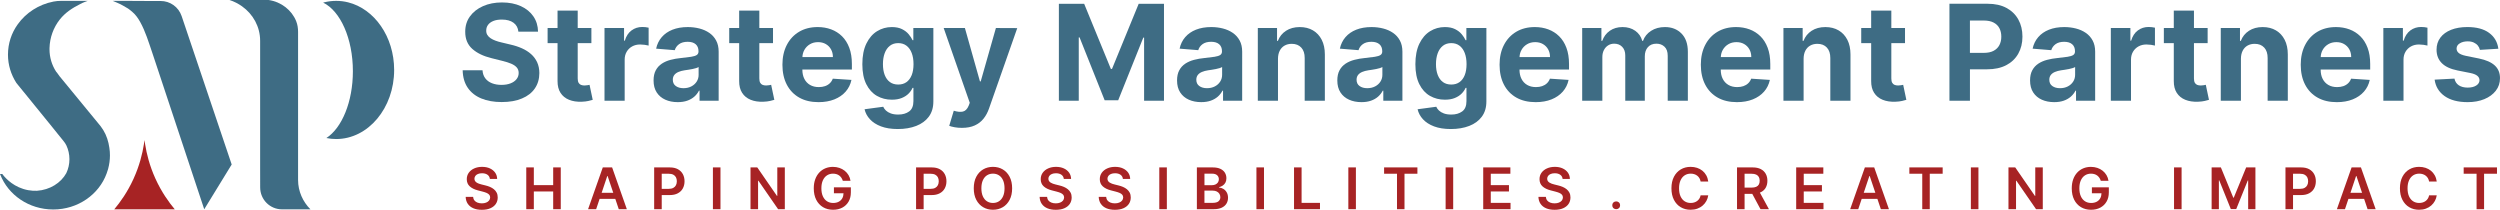 <?xml version="1.0" encoding="utf-8"?>
<!-- Generator: Adobe Illustrator 28.2.0, SVG Export Plug-In . SVG Version: 6.00 Build 0)  -->
<svg version="1.1" id="Layer_1" xmlns="http://www.w3.org/2000/svg" xmlns:xlink="http://www.w3.org/1999/xlink" x="0px" y="0px"
	 viewBox="0 0 2673.88 224.4" style="enable-background:new 0 0 2673.88 224.4;" xml:space="preserve">
<style type="text/css">
	.st0{fill:#2C2E2E;}
	.st1{fill:#A72324;}
	.st2{fill:#A97D13;}
	.st3{fill:#3E6C84;}
</style>
<g>
	<g>
		<path class="st3" d="M572.04,94.6c3.19-4.64,4.8-10.14,4.83-16.48c-0.03-4.32-0.82-8.15-2.35-11.5c-1.54-3.34-3.69-6.24-6.46-8.71
			c-2.77-2.47-6.04-4.54-9.82-6.23c-3.78-1.69-7.94-3.04-12.46-4.05l-9.32-2.23c-2.26-0.51-4.39-1.12-6.38-1.85
			c-1.99-0.73-3.75-1.59-5.27-2.59c-1.52-1-2.71-2.18-3.57-3.57c-0.86-1.38-1.26-3-1.19-4.86c0-2.23,0.65-4.22,1.95-5.97
			c1.3-1.76,3.18-3.13,5.65-4.13c2.47-1,5.49-1.49,9.06-1.49c5.27,0,9.44,1.13,12.51,3.39s4.81,5.44,5.22,9.52h21.01
			c-0.1-6.18-1.75-11.61-4.96-16.3c-3.21-4.69-7.69-8.36-13.44-10.99c-5.76-2.63-12.48-3.95-20.18-3.95
			c-7.56,0-14.31,1.32-20.25,3.95c-5.94,2.63-10.61,6.3-14,10.99c-3.39,4.69-5.07,10.18-5.04,16.45
			c-0.03,7.66,2.48,13.76,7.54,18.28c5.06,4.52,11.97,7.85,20.71,9.97l11.29,2.83c3.78,0.91,6.98,1.93,9.6,3.04
			c2.61,1.12,4.61,2.47,5.97,4.05c1.37,1.59,2.05,3.54,2.05,5.87c0,2.5-0.76,4.71-2.28,6.63c-1.52,1.92-3.65,3.43-6.41,4.5
			c-2.75,1.08-5.98,1.62-9.7,1.62c-3.78,0-7.16-0.58-10.15-1.75c-2.99-1.16-5.37-2.9-7.14-5.22c-1.77-2.31-2.78-5.21-3.01-8.69
			h-21.22c0.17,7.46,1.98,13.72,5.44,18.76c3.46,5.05,8.29,8.85,14.48,11.42c6.19,2.56,13.48,3.85,21.85,3.85
			c8.44,0,15.66-1.28,21.65-3.83C564.26,102.84,568.85,99.24,572.04,94.6z"/>
		<path class="st3" d="M633.94,106.78l-3.39-16.05c-0.54,0.1-1.32,0.25-2.33,0.43c-1.01,0.18-2.02,0.28-3.04,0.28
			c-1.45,0-2.73-0.22-3.82-0.66s-1.95-1.21-2.56-2.3c-0.61-1.1-0.91-2.64-0.91-4.63V46.16h14.63v-16.2h-14.63V11.32h-21.57v18.64
			h-10.63v16.2h10.63v40.51c-0.03,5.1,1.03,9.32,3.19,12.66c2.16,3.34,5.19,5.81,9.09,7.39c3.9,1.59,8.45,2.28,13.65,2.08
			c2.8-0.1,5.18-0.38,7.14-0.84C631.34,107.51,632.86,107.11,633.94,106.78z"/>
		<path class="st3" d="M686.96,28.85c-4.36,0-8.2,1.24-11.55,3.72c-3.34,2.48-5.72,6.13-7.14,10.96h-0.81V29.96h-20.91v77.78h21.57
			v-44c0-3.17,0.72-5.97,2.15-8.41s3.39-4.33,5.88-5.7c2.48-1.36,5.31-2.05,8.48-2.05c1.49,0,3.12,0.12,4.91,0.35
			c1.79,0.24,3.19,0.51,4.2,0.81V29.61c-0.95-0.24-2.04-0.42-3.29-0.56S688.04,28.85,686.96,28.85z"/>
		<path class="st3" d="M768.64,107.74V55.28c0-4.63-0.9-8.6-2.68-11.92c-1.79-3.32-4.23-6.05-7.32-8.18
			c-3.09-2.13-6.62-3.69-10.58-4.71c-3.97-1.01-8.11-1.52-12.43-1.52c-6.21,0-11.67,0.94-16.38,2.81c-4.71,1.87-8.55,4.54-11.52,8
			c-2.97,3.46-4.96,7.55-5.97,12.28l19.95,1.62c0.74-2.56,2.26-4.7,4.56-6.4s5.38-2.56,9.27-2.56c3.68,0,6.53,0.88,8.53,2.63
			c2.01,1.76,3.01,4.24,3.01,7.45v0.31c0,1.65-0.63,2.9-1.87,3.75c-1.25,0.84-3.26,1.47-6.03,1.9c-2.77,0.42-6.41,0.87-10.94,1.34
			c-3.85,0.37-7.52,1.01-11.01,1.93c-3.49,0.91-6.61,2.26-9.34,4.05c-2.73,1.79-4.89,4.15-6.48,7.09
			c-1.59,2.94-2.38,6.57-2.38,10.89c0,5.13,1.12,9.41,3.37,12.84c2.24,3.43,5.31,6.01,9.19,7.75c3.88,1.74,8.3,2.61,13.27,2.61
			c3.85,0,7.24-0.52,10.18-1.55c2.94-1.03,5.45-2.47,7.54-4.3c2.09-1.84,3.76-3.97,5.01-6.4h0.61v10.78H768.64z M747.22,79.94
			c0,2.74-0.69,5.18-2.08,7.34c-1.39,2.16-3.29,3.88-5.72,5.14c-2.43,1.27-5.23,1.9-8.41,1.9c-3.31,0-6.03-0.77-8.18-2.3
			c-2.14-1.53-3.22-3.77-3.22-6.71c0-2.02,0.52-3.72,1.57-5.09c1.05-1.37,2.51-2.45,4.41-3.26c1.89-0.81,4.1-1.4,6.63-1.78
			c1.18-0.17,2.5-0.36,3.95-0.58c1.45-0.22,2.9-0.47,4.35-0.76c1.45-0.29,2.76-0.61,3.92-0.97c1.16-0.35,2.08-0.75,2.76-1.19V79.94z
			"/>
		<path class="st3" d="M816.49,108.8c2.8-0.1,5.18-0.38,7.14-0.84c1.96-0.45,3.48-0.85,4.56-1.19l-3.39-16.05
			c-0.54,0.1-1.32,0.25-2.33,0.43c-1.01,0.18-2.02,0.28-3.04,0.28c-1.45,0-2.73-0.22-3.82-0.66c-1.1-0.44-1.95-1.21-2.56-2.3
			c-0.61-1.1-0.91-2.64-0.91-4.63V46.16h14.63v-16.2h-14.63V11.32h-21.57v18.64h-10.63v16.2h10.63v40.51
			c-0.03,5.1,1.03,9.32,3.19,12.66c2.16,3.34,5.19,5.81,9.09,7.39C806.74,108.31,811.29,109.01,816.49,108.8z"/>
		<path class="st3" d="M900.58,38.77c-3.33-3.27-7.21-5.73-11.65-7.37c-4.44-1.64-9.23-2.46-14.36-2.46
			c-7.63,0-14.27,1.69-19.93,5.06c-5.65,3.38-10.03,8.09-13.14,14.13s-4.66,13.07-4.66,21.06c0,8.21,1.55,15.3,4.66,21.29
			c3.11,5.99,7.54,10.62,13.29,13.88c5.75,3.26,12.63,4.89,20.64,4.89c6.41,0,12.08-0.99,16.99-2.96c4.91-1.98,8.93-4.74,12.05-8.3
			c3.12-3.56,5.19-7.74,6.2-12.53l-19.95-1.32c-0.74,1.96-1.82,3.62-3.24,4.96c-1.42,1.35-3.12,2.36-5.12,3.04
			c-1.99,0.67-4.19,1.01-6.58,1.01c-3.61,0-6.74-0.76-9.37-2.28c-2.63-1.52-4.67-3.68-6.1-6.48c-1.43-2.8-2.15-6.13-2.15-9.97v-0.05
			h52.97v-5.93c0-6.62-0.93-12.4-2.78-17.34C906.49,46.16,903.9,42.05,900.58,38.77z M858.22,61c0.13-2.79,0.82-5.35,2.13-7.67
			c1.42-2.51,3.38-4.52,5.9-6.02c2.51-1.5,5.41-2.25,8.69-2.25c3.14,0,5.9,0.68,8.28,2.05c2.38,1.37,4.24,3.25,5.59,5.65
			s2.03,5.15,2.03,8.25H858.22z"/>
		<path class="st3" d="M993.42,124.78c3.24-4.37,4.86-9.8,4.86-16.28V29.96h-21.42v13.06h-0.81c-0.98-2.09-2.37-4.23-4.18-6.4
			c-1.81-2.18-4.18-4-7.12-5.47c-2.94-1.47-6.58-2.2-10.94-2.2c-5.71,0-10.95,1.47-15.72,4.41c-4.78,2.94-8.6,7.36-11.47,13.27
			c-2.87,5.91-4.3,13.27-4.3,22.08c0,8.61,1.41,15.72,4.23,21.34c2.82,5.62,6.62,9.79,11.39,12.51c4.78,2.72,10.09,4.07,15.93,4.07
			c4.12,0,7.66-0.61,10.63-1.82c2.97-1.22,5.4-2.79,7.29-4.71c1.89-1.93,3.31-3.97,4.25-6.13h0.91v14.23c0,5.1-1.53,8.76-4.58,10.99
			s-6.93,3.34-11.62,3.34c-3.14,0-5.8-0.4-7.97-1.21c-2.18-0.81-3.92-1.85-5.24-3.11c-1.32-1.27-2.28-2.61-2.89-4.03l-19.95,2.68
			c0.88,3.92,2.78,7.48,5.72,10.68c2.94,3.21,6.89,5.76,11.88,7.65c4.98,1.89,10.96,2.83,17.95,2.83c7.43,0,14-1.12,19.72-3.34
			C985.7,132.45,990.18,129.15,993.42,124.78z M975.12,80.32c-1.3,3.26-3.16,5.76-5.57,7.49c-2.41,1.74-5.36,2.61-8.84,2.61
			c-3.55,0-6.53-0.89-8.94-2.66c-2.41-1.78-4.25-4.29-5.52-7.55c-1.26-3.26-1.9-7.13-1.9-11.62c0-4.42,0.62-8.32,1.87-11.7
			c1.25-3.37,3.09-6.02,5.52-7.92c2.43-1.91,5.42-2.86,8.96-2.86c3.48,0,6.43,0.93,8.86,2.79c2.43,1.85,4.29,4.46,5.57,7.82
			c1.28,3.36,1.92,7.32,1.92,11.87S976.42,77.06,975.12,80.32z"/>
		<path class="st3" d="M1048.92,87.08h-0.81l-16.1-57.12h-22.69l27.9,80.01l-1.26,3.29c-1.52,3.51-3.59,5.55-6.2,6.1
			s-5.83,0.25-9.65-0.94l-4.86,16.16c1.55,0.61,3.52,1.12,5.9,1.54c2.38,0.42,4.93,0.63,7.67,0.63c5.33,0,9.89-0.85,13.67-2.56
			c3.78-1.71,6.91-4.1,9.39-7.19c2.48-3.09,4.45-6.71,5.9-10.86l30.23-86.08l-22.84-0.1L1048.92,87.08z"/>
		<polygon class="st3" points="1244.94,107.74 1244.94,4.03 1217.9,4.03 1189.34,73.71 1188.13,73.71 1159.56,4.03 1132.52,4.03 
			1132.52,107.74 1153.79,107.74 1153.79,39.98 1154.65,39.98 1181.49,107.24 1195.97,107.24 1222.81,40.24 1223.67,40.24 
			1223.67,107.74 		"/>
		<path class="st3" d="M1318.54,35.17c-3.09-2.13-6.62-3.69-10.59-4.71c-3.97-1.01-8.11-1.52-12.43-1.52
			c-6.21,0-11.67,0.94-16.38,2.81c-4.71,1.87-8.55,4.54-11.52,8c-2.97,3.46-4.96,7.55-5.97,12.28l19.95,1.62
			c0.74-2.56,2.26-4.7,4.56-6.4c2.3-1.7,5.39-2.56,9.27-2.56c3.68,0,6.52,0.88,8.53,2.63c2.01,1.76,3.01,4.24,3.01,7.45v0.31
			c0,1.65-0.62,2.9-1.87,3.75c-1.25,0.84-3.26,1.47-6.02,1.9c-2.77,0.42-6.42,0.87-10.94,1.34c-3.85,0.37-7.52,1.01-11.01,1.93
			c-3.49,0.91-6.61,2.26-9.34,4.05c-2.73,1.79-4.89,4.15-6.48,7.09c-1.59,2.94-2.38,6.57-2.38,10.89c0,5.13,1.12,9.41,3.37,12.84
			c2.24,3.43,5.31,6.01,9.19,7.75s8.3,2.61,13.27,2.61c3.85,0,7.24-0.52,10.18-1.55c2.94-1.03,5.45-2.47,7.55-4.3
			c2.09-1.84,3.76-3.97,5.01-6.4h0.61v10.78h20.46V55.28c0-4.63-0.89-8.6-2.68-11.92C1324.07,40.03,1321.63,37.3,1318.54,35.17z
			 M1307.13,79.94c0,2.74-0.69,5.18-2.08,7.34c-1.38,2.16-3.29,3.88-5.72,5.14c-2.43,1.27-5.23,1.9-8.41,1.9
			c-3.31,0-6.04-0.77-8.18-2.3c-2.14-1.53-3.22-3.77-3.22-6.71c0-2.02,0.52-3.72,1.57-5.09c1.05-1.37,2.51-2.45,4.41-3.26
			c1.89-0.81,4.1-1.4,6.63-1.78c1.18-0.17,2.5-0.36,3.95-0.58c1.45-0.22,2.9-0.47,4.36-0.76c1.45-0.29,2.76-0.61,3.92-0.97
			s2.08-0.75,2.76-1.19V79.94z"/>
		<path class="st3" d="M1404.3,32.49c-4.02-2.36-8.73-3.54-14.13-3.54c-5.77,0-10.68,1.33-14.74,3.98
			c-4.05,2.65-6.94,6.23-8.66,10.76h-0.91V29.96h-20.56v77.78h21.57V62.77c0.03-3.34,0.67-6.2,1.9-8.58
			c1.23-2.38,2.95-4.19,5.16-5.44c2.21-1.25,4.77-1.87,7.67-1.87c4.32,0,7.71,1.34,10.18,4.03s3.68,6.41,3.65,11.17v45.68h21.57
			V58.21c0-6.04-1.12-11.25-3.34-15.62C1411.44,38.22,1408.31,34.85,1404.3,32.49z"/>
		<path class="st3" d="M1499.95,107.74V55.28c0-4.63-0.89-8.6-2.68-11.92c-1.79-3.32-4.23-6.05-7.32-8.18
			c-3.09-2.13-6.62-3.69-10.59-4.71c-3.97-1.01-8.11-1.52-12.43-1.52c-6.21,0-11.67,0.94-16.38,2.81c-4.71,1.87-8.55,4.54-11.52,8
			c-2.97,3.46-4.96,7.55-5.97,12.28l19.95,1.62c0.74-2.56,2.26-4.7,4.56-6.4c2.3-1.7,5.39-2.56,9.27-2.56
			c3.68,0,6.52,0.88,8.53,2.63c2.01,1.76,3.01,4.24,3.01,7.45v0.31c0,1.65-0.62,2.9-1.87,3.75c-1.25,0.84-3.26,1.47-6.02,1.9
			c-2.77,0.42-6.42,0.87-10.94,1.34c-3.85,0.37-7.52,1.01-11.01,1.93c-3.49,0.91-6.61,2.26-9.34,4.05
			c-2.73,1.79-4.89,4.15-6.48,7.09c-1.59,2.94-2.38,6.57-2.38,10.89c0,5.13,1.12,9.41,3.37,12.84c2.24,3.43,5.31,6.01,9.19,7.75
			s8.3,2.61,13.27,2.61c3.85,0,7.24-0.52,10.18-1.55c2.94-1.03,5.45-2.47,7.55-4.3c2.09-1.84,3.76-3.97,5.01-6.4h0.61v10.78H1499.95
			z M1478.53,79.94c0,2.74-0.69,5.18-2.08,7.34c-1.38,2.16-3.29,3.88-5.72,5.14c-2.43,1.27-5.23,1.9-8.41,1.9
			c-3.31,0-6.04-0.77-8.18-2.3c-2.14-1.53-3.22-3.77-3.22-6.71c0-2.02,0.52-3.72,1.57-5.09c1.05-1.37,2.51-2.45,4.41-3.26
			c1.89-0.81,4.1-1.4,6.63-1.78c1.18-0.17,2.5-0.36,3.95-0.58c1.45-0.22,2.9-0.47,4.36-0.76c1.45-0.29,2.76-0.61,3.92-0.97
			s2.08-0.75,2.76-1.19V79.94z"/>
		<path class="st3" d="M1589.78,29.96h-21.42v13.06h-0.81c-0.98-2.09-2.37-4.23-4.18-6.4c-1.81-2.18-4.18-4-7.11-5.47
			c-2.94-1.47-6.58-2.2-10.94-2.2c-5.7,0-10.95,1.47-15.72,4.41s-8.6,7.36-11.47,13.27c-2.87,5.91-4.3,13.27-4.3,22.08
			c0,8.61,1.41,15.72,4.23,21.34c2.82,5.62,6.62,9.79,11.39,12.51c4.78,2.72,10.08,4.07,15.93,4.07c4.12,0,7.66-0.61,10.63-1.82
			c2.97-1.22,5.4-2.79,7.29-4.71c1.89-1.93,3.31-3.97,4.25-6.13h0.91v14.23c0,5.1-1.53,8.76-4.58,10.99
			c-3.06,2.23-6.93,3.34-11.62,3.34c-3.14,0-5.8-0.4-7.98-1.21c-2.18-0.81-3.92-1.85-5.24-3.11c-1.32-1.27-2.28-2.61-2.89-4.03
			l-19.95,2.68c0.88,3.92,2.79,7.48,5.72,10.68c2.94,3.21,6.89,5.76,11.87,7.65c4.98,1.89,10.97,2.83,17.95,2.83
			c7.43,0,14-1.12,19.73-3.34s10.2-5.53,13.44-9.9c3.24-4.37,4.86-9.8,4.86-16.28V29.96z M1566.62,80.32
			c-1.3,3.26-3.16,5.76-5.57,7.49c-2.41,1.74-5.36,2.61-8.84,2.61c-3.54,0-6.53-0.89-8.94-2.66c-2.41-1.78-4.25-4.29-5.52-7.55
			s-1.9-7.13-1.9-11.62c0-4.42,0.63-8.32,1.87-11.7c1.25-3.37,3.09-6.02,5.52-7.92c2.43-1.91,5.42-2.86,8.96-2.86
			c3.48,0,6.43,0.93,8.86,2.79c2.43,1.85,4.29,4.46,5.57,7.82c1.28,3.36,1.92,7.32,1.92,11.87S1567.92,77.06,1566.62,80.32z"/>
		<path class="st3" d="M1671.49,97.99c3.12-3.56,5.19-7.74,6.2-12.53l-19.95-1.32c-0.74,1.96-1.82,3.62-3.24,4.96
			s-3.12,2.36-5.12,3.04c-1.99,0.67-4.18,1.01-6.58,1.01c-3.61,0-6.74-0.76-9.37-2.28c-2.63-1.52-4.67-3.68-6.1-6.48
			c-1.44-2.8-2.15-6.13-2.15-9.97v-0.05h52.97v-5.93c0-6.62-0.93-12.4-2.79-17.34c-1.85-4.95-4.45-9.05-7.77-12.33
			c-3.32-3.27-7.21-5.73-11.64-7.37c-4.44-1.64-9.22-2.46-14.36-2.46c-7.63,0-14.27,1.69-19.92,5.06
			c-5.66,3.38-10.04,8.09-13.14,14.13c-3.11,6.04-4.66,13.07-4.66,21.06c0,8.21,1.55,15.3,4.66,21.29
			c3.1,5.99,7.54,10.62,13.29,13.88c5.76,3.26,12.63,4.89,20.64,4.89c6.41,0,12.08-0.99,16.99-2.96
			C1664.35,104.32,1668.36,101.55,1671.49,97.99z M1633.26,47.31c2.51-1.5,5.41-2.25,8.68-2.25c3.14,0,5.9,0.68,8.28,2.05
			c2.38,1.37,4.24,3.25,5.59,5.65c1.35,2.4,2.02,5.15,2.02,8.25h-32.61c0.13-2.79,0.82-5.35,2.13-7.67
			C1628.77,50.81,1630.74,48.81,1633.26,47.31z"/>
		<path class="st3" d="M1805.25,107.74V55.43c0-8.44-2.27-14.97-6.81-19.57c-4.54-4.61-10.44-6.91-17.7-6.91
			c-5.71,0-10.65,1.34-14.81,4.03c-4.17,2.68-7.05,6.25-8.64,10.71h-0.81c-1.25-4.52-3.75-8.11-7.49-10.76
			c-3.75-2.65-8.29-3.98-13.62-3.98c-5.27,0-9.79,1.32-13.57,3.95c-3.78,2.63-6.48,6.23-8.1,10.78h-0.91V29.96h-20.56v77.78h21.57
			V61.05c0-2.87,0.56-5.38,1.67-7.52c1.12-2.14,2.63-3.81,4.53-5.01s4.06-1.8,6.45-1.8c3.55,0,6.41,1.13,8.58,3.39
			c2.18,2.26,3.27,5.3,3.27,9.12v48.51h20.91v-47.5c0-4.05,1.1-7.32,3.29-9.8c2.19-2.48,5.25-3.72,9.16-3.72
			c3.45,0,6.31,1.08,8.61,3.24c2.3,2.16,3.44,5.4,3.44,9.72v48.06H1805.25z"/>
		<path class="st3" d="M1882.85,38.77c-3.32-3.27-7.21-5.73-11.64-7.37c-4.44-1.64-9.22-2.46-14.36-2.46
			c-7.63,0-14.27,1.69-19.92,5.06c-5.66,3.38-10.04,8.09-13.14,14.13c-3.11,6.04-4.66,13.07-4.66,21.06c0,8.21,1.55,15.3,4.66,21.29
			c3.1,5.99,7.54,10.62,13.29,13.88s12.63,4.89,20.64,4.89c6.41,0,12.08-0.99,16.99-2.96c4.91-1.98,8.93-4.74,12.05-8.3
			c3.12-3.56,5.19-7.74,6.2-12.53L1873,84.14c-0.74,1.96-1.82,3.62-3.24,4.96c-1.42,1.35-3.13,2.36-5.12,3.04s-4.18,1.01-6.58,1.01
			c-3.62,0-6.74-0.76-9.37-2.28c-2.64-1.52-4.67-3.68-6.1-6.48c-1.44-2.8-2.15-6.13-2.15-9.97v-0.05h52.97v-5.93
			c0-6.62-0.93-12.4-2.79-17.34C1888.77,46.16,1886.17,42.05,1882.85,38.77z M1840.49,61c0.13-2.79,0.82-5.35,2.13-7.67
			c1.42-2.51,3.38-4.52,5.9-6.02c2.51-1.5,5.41-2.25,8.68-2.25c3.14,0,5.9,0.68,8.28,2.05c2.38,1.37,4.24,3.25,5.59,5.65
			c1.35,2.4,2.02,5.15,2.02,8.25H1840.49z"/>
		<path class="st3" d="M1979.19,107.74V58.21c0-6.04-1.12-11.25-3.34-15.62c-2.23-4.37-5.35-7.74-9.37-10.1
			c-4.02-2.36-8.73-3.54-14.13-3.54c-5.77,0-10.68,1.33-14.74,3.98c-4.05,2.65-6.94,6.23-8.66,10.76h-0.91V29.96h-20.56v77.78h21.57
			V62.77c0.03-3.34,0.67-6.2,1.9-8.58c1.23-2.38,2.95-4.19,5.16-5.44c2.21-1.25,4.77-1.87,7.67-1.87c4.32,0,7.71,1.34,10.18,4.03
			s3.68,6.41,3.65,11.17v45.68H1979.19z"/>
		<path class="st3" d="M2033.22,91.16c-1.01,0.18-2.03,0.28-3.04,0.28c-1.45,0-2.73-0.22-3.83-0.66c-1.1-0.44-1.95-1.21-2.56-2.3
			c-0.61-1.1-0.91-2.64-0.91-4.63V46.16h14.63v-16.2h-14.63V11.32h-21.57v18.64h-10.63v16.2h10.63v40.51
			c-0.03,5.1,1.03,9.32,3.19,12.66c2.16,3.34,5.19,5.81,9.09,7.39c3.9,1.59,8.45,2.28,13.65,2.08c2.8-0.1,5.18-0.38,7.14-0.84
			c1.96-0.45,3.48-0.85,4.56-1.19l-3.39-16.05C2035.01,90.83,2034.23,90.97,2033.22,91.16z"/>
		<path class="st3" d="M2158.65,57.4c2.97-5.27,4.46-11.34,4.46-18.23c0-6.89-1.46-12.97-4.38-18.26
			c-2.92-5.29-7.15-9.42-12.68-12.41c-5.54-2.99-12.24-4.48-20.1-4.48h-40.92v103.71h21.93V74.12h18.43c7.97,0,14.76-1.47,20.38-4.4
			S2155.68,62.67,2158.65,57.4z M2138.47,48.21c-1.37,2.62-3.43,4.66-6.18,6.13c-2.75,1.47-6.24,2.2-10.46,2.2h-14.89V21.96h14.78
			c4.25,0,7.77,0.72,10.53,2.15c2.77,1.44,4.84,3.45,6.2,6.03c1.36,2.58,2.05,5.59,2.05,9.04
			C2140.52,42.59,2139.83,45.6,2138.47,48.21z"/>
		<path class="st3" d="M2220.42,96.96v10.78h20.46V55.28c0-4.63-0.89-8.6-2.68-11.92c-1.79-3.32-4.23-6.05-7.32-8.18
			c-3.09-2.13-6.62-3.69-10.59-4.71c-3.97-1.01-8.11-1.52-12.43-1.52c-6.21,0-11.67,0.94-16.38,2.81c-4.71,1.87-8.55,4.54-11.52,8
			s-4.96,7.55-5.97,12.28l19.95,1.62c0.74-2.56,2.26-4.7,4.56-6.4s5.39-2.56,9.27-2.56c3.68,0,6.52,0.88,8.53,2.63
			c2.01,1.76,3.01,4.24,3.01,7.45v0.31c0,1.65-0.62,2.9-1.87,3.75c-1.25,0.84-3.26,1.47-6.02,1.9c-2.77,0.42-6.42,0.87-10.94,1.34
			c-3.85,0.37-7.52,1.01-11.01,1.93c-3.49,0.91-6.61,2.26-9.34,4.05c-2.73,1.79-4.89,4.15-6.48,7.09
			c-1.59,2.94-2.38,6.57-2.38,10.89c0,5.13,1.12,9.41,3.37,12.84c2.24,3.43,5.31,6.01,9.19,7.75c3.88,1.74,8.3,2.61,13.27,2.61
			c3.85,0,7.24-0.52,10.18-1.55c2.94-1.03,5.45-2.47,7.55-4.3c2.09-1.84,3.76-3.97,5.01-6.4H2220.42z M2219.46,79.94
			c0,2.74-0.69,5.18-2.08,7.34c-1.38,2.16-3.29,3.88-5.72,5.14c-2.43,1.27-5.23,1.9-8.41,1.9c-3.31,0-6.04-0.77-8.18-2.3
			c-2.15-1.53-3.22-3.77-3.22-6.71c0-2.02,0.52-3.72,1.57-5.09c1.05-1.37,2.51-2.45,4.41-3.26c1.89-0.81,4.1-1.4,6.63-1.78
			c1.18-0.17,2.5-0.36,3.95-0.58c1.45-0.22,2.9-0.47,4.36-0.76c1.45-0.29,2.76-0.61,3.92-0.97c1.16-0.35,2.08-0.75,2.76-1.19V79.94z
			"/>
		<path class="st3" d="M2298.05,28.85c-4.35,0-8.2,1.24-11.54,3.72c-3.34,2.48-5.72,6.13-7.14,10.96h-0.81V29.96h-20.91v77.78h21.57
			v-44c0-3.17,0.72-5.97,2.15-8.41c1.44-2.43,3.39-4.33,5.87-5.7c2.48-1.36,5.31-2.05,8.48-2.05c1.49,0,3.12,0.12,4.91,0.35
			c1.79,0.24,3.19,0.51,4.2,0.81V29.61c-0.95-0.24-2.04-0.42-3.29-0.56S2299.13,28.85,2298.05,28.85z"/>
		<path class="st3" d="M2356.89,91.16c-1.01,0.18-2.03,0.28-3.04,0.28c-1.45,0-2.73-0.22-3.83-0.66s-1.95-1.21-2.56-2.3
			c-0.61-1.1-0.91-2.64-0.91-4.63V46.16h14.63v-16.2h-14.63V11.32h-21.57v18.64h-10.63v16.2h10.63v40.51
			c-0.03,5.1,1.03,9.32,3.19,12.66c2.16,3.34,5.19,5.81,9.09,7.39c3.9,1.59,8.45,2.28,13.65,2.08c2.8-0.1,5.18-0.38,7.14-0.84
			c1.96-0.45,3.48-0.85,4.56-1.19l-3.39-16.05C2358.68,90.83,2357.9,90.97,2356.89,91.16z"/>
		<path class="st3" d="M2446.93,107.74V58.21c0-6.04-1.12-11.25-3.34-15.62c-2.23-4.37-5.35-7.74-9.37-10.1
			c-4.02-2.36-8.73-3.54-14.13-3.54c-5.77,0-10.68,1.33-14.74,3.98c-4.05,2.65-6.94,6.23-8.66,10.76h-0.91V29.96h-20.56v77.78h21.57
			V62.77c0.03-3.34,0.67-6.2,1.9-8.58c1.23-2.38,2.95-4.19,5.16-5.44c2.21-1.25,4.77-1.87,7.67-1.87c4.32,0,7.71,1.34,10.18,4.03
			c2.47,2.68,3.68,6.41,3.65,11.17v45.68H2446.93z"/>
		<path class="st3" d="M2516.33,106.3c4.91-1.98,8.93-4.74,12.05-8.3c3.12-3.56,5.19-7.74,6.2-12.53l-19.95-1.32
			c-0.74,1.96-1.82,3.62-3.24,4.96c-1.42,1.35-3.12,2.36-5.12,3.04c-1.99,0.67-4.18,1.01-6.58,1.01c-3.61,0-6.74-0.76-9.37-2.28
			c-2.64-1.52-4.67-3.68-6.1-6.48c-1.44-2.8-2.15-6.13-2.15-9.97v-0.05h52.97v-5.93c0-6.62-0.93-12.4-2.79-17.34
			c-1.85-4.95-4.45-9.05-7.77-12.33c-3.32-3.27-7.21-5.73-11.64-7.37c-4.44-1.64-9.22-2.46-14.36-2.46
			c-7.63,0-14.27,1.69-19.92,5.06c-5.66,3.38-10.04,8.09-13.14,14.13c-3.11,6.04-4.66,13.07-4.66,21.06c0,8.21,1.55,15.3,4.66,21.29
			c3.1,5.99,7.54,10.62,13.29,13.88c5.76,3.26,12.63,4.89,20.64,4.89C2505.75,109.26,2511.41,108.27,2516.33,106.3z M2490.15,47.31
			c2.51-1.5,5.41-2.25,8.68-2.25c3.14,0,5.9,0.68,8.28,2.05c2.38,1.37,4.24,3.25,5.59,5.65s2.02,5.15,2.02,8.25h-32.61
			c0.13-2.79,0.82-5.35,2.13-7.67C2485.66,50.81,2487.63,48.81,2490.15,47.31z"/>
		<path class="st3" d="M2570.68,63.74c0-3.17,0.72-5.97,2.15-8.41s3.39-4.33,5.87-5.7c2.48-1.36,5.31-2.05,8.48-2.05
			c1.49,0,3.13,0.12,4.91,0.35c1.79,0.24,3.19,0.51,4.2,0.81V29.61c-0.95-0.24-2.04-0.42-3.29-0.56s-2.41-0.2-3.49-0.2
			c-4.35,0-8.2,1.24-11.54,3.72c-3.34,2.48-5.72,6.13-7.14,10.96h-0.81V29.96h-20.91v77.78h21.57V63.74z"/>
		<path class="st3" d="M2651.4,62.57l-14.08-2.84c-3.61-0.78-6.16-1.81-7.65-3.09c-1.49-1.28-2.23-2.85-2.23-4.71
			c0-2.33,1.15-4.2,3.45-5.6c2.3-1.4,5.11-2.1,8.46-2.1c2.5,0,4.65,0.41,6.46,1.24c1.81,0.83,3.26,1.92,4.38,3.29
			c1.11,1.37,1.84,2.9,2.18,4.58l19.75-1.22c-0.95-7.15-4.24-12.81-9.9-16.96c-5.65-4.15-13.39-6.23-23.22-6.23
			c-6.65,0-12.45,0.98-17.39,2.94c-4.95,1.96-8.78,4.74-11.5,8.36c-2.72,3.61-4.08,7.92-4.08,12.91c0,5.81,1.85,10.59,5.55,14.33
			c3.69,3.75,9.34,6.38,16.94,7.9l13.47,2.68c3.38,0.67,5.88,1.65,7.5,2.91c1.62,1.26,2.45,2.88,2.48,4.83
			c-0.03,2.33-1.21,4.23-3.52,5.7c-2.31,1.47-5.36,2.2-9.14,2.2c-3.85,0-7.01-0.82-9.47-2.45c-2.47-1.64-4.02-4.03-4.66-7.17
			l-21.22,1.11c1.05,7.43,4.62,13.29,10.71,17.6c6.1,4.3,14.29,6.46,24.59,6.46c6.75,0,12.72-1.07,17.9-3.22
			c5.18-2.14,9.27-5.14,12.25-8.99c2.99-3.85,4.48-8.32,4.48-13.42c0-5.61-1.85-10.13-5.57-13.57
			C2664.6,66.62,2658.96,64.13,2651.4,62.57z"/>
	</g>
	<g>
		<path class="st1" d="M528.3,202.45c-1.24-1.02-2.64-1.86-4.21-2.53c-1.56-0.67-3.19-1.2-4.87-1.59l-4.19-1.04
			c-0.92-0.22-1.82-0.49-2.73-0.81s-1.72-0.72-2.46-1.19c-0.74-0.47-1.33-1.05-1.76-1.73c-0.43-0.69-0.64-1.49-0.64-2.42
			c0.02-1.12,0.34-2.11,0.98-2.99c0.64-0.87,1.56-1.56,2.77-2.07c1.21-0.51,2.65-0.77,4.34-0.77c2.4,0,4.35,0.53,5.85,1.59
			c1.5,1.06,2.36,2.54,2.56,4.45h7.78c-0.04-2.51-0.75-4.74-2.11-6.68c-1.37-1.94-3.25-3.46-5.64-4.56
			c-2.39-1.1-5.17-1.65-8.34-1.65c-3.12,0-5.92,0.55-8.39,1.65c-2.47,1.1-4.42,2.63-5.85,4.61c-1.43,1.98-2.15,4.28-2.15,6.91
			c0,3.2,1.06,5.76,3.19,7.69c2.13,1.93,5.03,3.36,8.71,4.3l5.08,1.31c1.6,0.41,3,0.87,4.2,1.38c1.2,0.52,2.13,1.16,2.8,1.92
			c0.67,0.77,1.01,1.73,1.02,2.89c-0.01,1.28-0.4,2.39-1.16,3.35c-0.76,0.95-1.8,1.69-3.13,2.22c-1.33,0.53-2.87,0.8-4.63,0.8
			c-1.69,0-3.21-0.26-4.57-0.77c-1.36-0.51-2.46-1.28-3.3-2.31c-0.84-1.03-1.32-2.33-1.44-3.88h-7.96c0.11,2.96,0.89,5.48,2.32,7.54
			c1.43,2.06,3.42,3.63,5.97,4.71c2.55,1.08,5.56,1.61,9.04,1.61c3.58,0,6.63-0.55,9.15-1.67c2.52-1.11,4.45-2.66,5.79-4.64
			c1.34-1.99,2.01-4.29,2.01-6.9c0-1.93-0.36-3.62-1.09-5.06C530.53,204.69,529.55,203.47,528.3,202.45z"/>
		<polygon class="st1" points="591.66,197.98 570.96,197.98 570.96,179.07 562.87,179.07 562.87,223.73 570.96,223.73 
			570.96,204.76 591.66,204.76 591.66,223.73 599.77,223.73 599.77,179.07 591.66,179.07 		"/>
		<path class="st1" d="M644.71,179.07l-15.72,44.66h8.63l3.69-11.01h16.79l3.7,11.01h8.63l-15.74-44.66H644.71z M643.49,206.22
			l6.03-17.99h0.35l6.04,17.99H643.49z"/>
		<path class="st1" d="M725.05,180.99c-2.33-1.28-5.22-1.92-8.65-1.92h-16.74v44.66h8.09v-15.09h8.55c3.44,0,6.34-0.63,8.7-1.91
			c2.36-1.27,4.14-3.02,5.34-5.24c1.21-2.22,1.81-4.77,1.81-7.63c0-2.83-0.6-5.37-1.8-7.6
			C729.15,184.03,727.38,182.27,725.05,180.99z M722.98,198.06c-0.62,1.22-1.57,2.18-2.84,2.88c-1.28,0.7-2.92,1.05-4.93,1.05h-7.46
			v-16.16h7.41c2.02,0,3.67,0.34,4.96,1.01c1.29,0.67,2.24,1.62,2.86,2.82s0.93,2.6,0.93,4.19
			C723.9,195.44,723.59,196.84,722.98,198.06z"/>
		<rect x="762.5" y="179.07" class="st1" width="8.09" height="44.66"/>
		<polygon class="st1" points="831.36,209.51 830.97,209.51 809.95,179.07 802.71,179.07 802.71,223.73 810.8,223.73 810.8,193.31 
			811.17,193.31 832.21,223.73 839.41,223.73 839.41,179.07 831.36,179.07 		"/>
		<path class="st1" d="M891.93,206.68h10.26c-0.04,2.04-0.46,3.84-1.32,5.38c-0.9,1.61-2.18,2.84-3.85,3.72
			c-1.66,0.87-3.63,1.31-5.9,1.31c-2.5,0-4.7-0.61-6.59-1.82c-1.89-1.21-3.36-2.99-4.43-5.33c-1.06-2.34-1.59-5.2-1.59-8.57
			c0-3.34,0.54-6.18,1.6-8.51c1.07-2.33,2.54-4.11,4.41-5.31c1.88-1.21,4.01-1.81,6.41-1.81c1.34,0,2.57,0.17,3.71,0.51
			c1.13,0.34,2.14,0.85,3.02,1.52c0.88,0.67,1.64,1.47,2.27,2.41c0.63,0.94,1.13,1.99,1.49,3.17h8.24c-0.34-2.19-1.04-4.2-2.11-6.02
			c-1.08-1.82-2.45-3.39-4.11-4.71c-1.66-1.32-3.57-2.34-5.7-3.06c-2.14-0.72-4.44-1.08-6.91-1.08c-2.92,0-5.62,0.52-8.11,1.56
			c-2.49,1.04-4.65,2.55-6.5,4.53c-1.85,1.98-3.28,4.39-4.31,7.23c-1.03,2.83-1.54,6.05-1.54,9.66c0,4.71,0.87,8.78,2.61,12.2
			c1.74,3.42,4.16,6.06,7.26,7.91c3.1,1.85,6.71,2.78,10.83,2.78c3.69,0,6.96-0.75,9.81-2.26c2.85-1.5,5.09-3.65,6.72-6.44
			c1.63-2.79,2.44-6.1,2.44-9.92v-5.36h-18.12V206.68z"/>
		<path class="st1" d="M1005.18,180.99c-2.33-1.28-5.22-1.92-8.65-1.92h-16.74v44.66h8.09v-15.09h8.55c3.44,0,6.34-0.63,8.7-1.91
			c2.36-1.27,4.14-3.02,5.34-5.24c1.21-2.22,1.81-4.77,1.81-7.63c0-2.83-0.6-5.37-1.8-7.6
			C1009.28,184.03,1007.51,182.27,1005.18,180.99z M1003.11,198.06c-0.62,1.22-1.57,2.18-2.84,2.88c-1.28,0.7-2.92,1.05-4.93,1.05
			h-7.46v-16.16h7.41c2.02,0,3.67,0.34,4.96,1.01c1.29,0.67,2.24,1.62,2.86,2.82s0.93,2.6,0.93,4.19
			C1004.03,195.44,1003.72,196.84,1003.11,198.06z"/>
		<path class="st1" d="M1072.51,181.19c-3.09-1.82-6.59-2.73-10.5-2.73s-7.41,0.91-10.5,2.73c-3.09,1.82-5.53,4.44-7.33,7.86
			c-1.8,3.42-2.69,7.54-2.69,12.35c0,4.79,0.9,8.91,2.69,12.33c1.79,3.42,4.24,6.05,7.33,7.87s6.59,2.74,10.5,2.74
			s7.41-0.91,10.5-2.73c3.09-1.82,5.53-4.44,7.33-7.86c1.8-3.42,2.69-7.54,2.69-12.35c0-4.81-0.9-8.93-2.69-12.35
			C1078.04,185.63,1075.6,183.01,1072.51,181.19z M1072.82,209.98c-1.05,2.33-2.51,4.1-4.37,5.3c-1.86,1.2-4.01,1.8-6.43,1.8
			c-2.43,0-4.57-0.6-6.43-1.8c-1.86-1.2-3.32-2.97-4.37-5.3c-1.05-2.33-1.58-5.19-1.58-8.58c0-3.39,0.53-6.25,1.58-8.58
			c1.05-2.33,2.51-4.1,4.37-5.3c1.86-1.2,4.01-1.8,6.43-1.8c2.43,0,4.57,0.6,6.43,1.8c1.86,1.2,3.32,2.97,4.37,5.3
			s1.58,5.19,1.58,8.58C1074.4,204.79,1073.87,207.65,1072.82,209.98z"/>
		<path class="st1" d="M1142.15,202.45c-1.24-1.02-2.65-1.86-4.21-2.53c-1.56-0.67-3.19-1.2-4.87-1.59l-4.18-1.04
			c-0.92-0.22-1.82-0.49-2.73-0.81c-0.9-0.32-1.72-0.72-2.46-1.19c-0.74-0.47-1.33-1.05-1.76-1.73c-0.43-0.69-0.64-1.49-0.64-2.42
			c0.02-1.12,0.34-2.11,0.98-2.99c0.64-0.87,1.56-1.56,2.77-2.07c1.21-0.51,2.65-0.77,4.34-0.77c2.4,0,4.35,0.53,5.85,1.59
			c1.5,1.06,2.36,2.54,2.56,4.45h7.78c-0.04-2.51-0.75-4.74-2.11-6.68c-1.36-1.94-3.25-3.46-5.64-4.56
			c-2.39-1.1-5.17-1.65-8.34-1.65c-3.13,0-5.92,0.55-8.39,1.65c-2.47,1.1-4.42,2.63-5.85,4.61c-1.43,1.98-2.15,4.28-2.15,6.91
			c0,3.2,1.06,5.76,3.19,7.69c2.13,1.93,5.03,3.36,8.71,4.3l5.08,1.31c1.6,0.41,3,0.87,4.2,1.38c1.2,0.52,2.13,1.16,2.8,1.92
			c0.67,0.77,1.01,1.73,1.03,2.89c-0.02,1.28-0.4,2.39-1.15,3.35c-0.76,0.95-1.8,1.69-3.13,2.22c-1.33,0.53-2.88,0.8-4.64,0.8
			c-1.68,0-3.21-0.26-4.57-0.77c-1.36-0.51-2.46-1.28-3.3-2.31c-0.84-1.03-1.32-2.33-1.44-3.88h-7.96c0.11,2.96,0.89,5.48,2.32,7.54
			c1.43,2.06,3.42,3.63,5.97,4.71c2.55,1.08,5.56,1.61,9.04,1.61c3.57,0,6.62-0.55,9.15-1.67c2.52-1.11,4.45-2.66,5.79-4.64
			c1.34-1.99,2.01-4.29,2.01-6.9c0-1.93-0.36-3.62-1.09-5.06C1144.38,204.69,1143.4,203.47,1142.15,202.45z"/>
		<path class="st1" d="M1205.34,202.45c-1.24-1.02-2.65-1.86-4.21-2.53c-1.56-0.67-3.19-1.2-4.87-1.59l-4.18-1.04
			c-0.92-0.22-1.82-0.49-2.73-0.81c-0.9-0.32-1.72-0.72-2.46-1.19c-0.74-0.47-1.33-1.05-1.76-1.73c-0.43-0.69-0.64-1.49-0.64-2.42
			c0.01-1.12,0.34-2.11,0.98-2.99c0.64-0.87,1.56-1.56,2.77-2.07c1.21-0.51,2.65-0.77,4.34-0.77c2.4,0,4.35,0.53,5.85,1.59
			c1.5,1.06,2.36,2.54,2.56,4.45h7.78c-0.04-2.51-0.75-4.74-2.11-6.68c-1.36-1.94-3.25-3.46-5.64-4.56
			c-2.39-1.1-5.17-1.65-8.34-1.65c-3.13,0-5.92,0.55-8.39,1.65c-2.47,1.1-4.43,2.63-5.86,4.61c-1.43,1.98-2.14,4.28-2.14,6.91
			c0,3.2,1.06,5.76,3.19,7.69c2.13,1.93,5.03,3.36,8.71,4.3l5.08,1.31c1.6,0.41,3,0.87,4.2,1.38c1.2,0.52,2.13,1.16,2.8,1.92
			c0.67,0.77,1.01,1.73,1.03,2.89c-0.02,1.28-0.4,2.39-1.15,3.35c-0.76,0.95-1.8,1.69-3.13,2.22c-1.33,0.53-2.88,0.8-4.64,0.8
			c-1.68,0-3.21-0.26-4.56-0.77c-1.36-0.51-2.46-1.28-3.31-2.31c-0.84-1.03-1.32-2.33-1.44-3.88h-7.96
			c0.12,2.96,0.89,5.48,2.32,7.54c1.43,2.06,3.43,3.63,5.97,4.71c2.55,1.08,5.56,1.61,9.04,1.61c3.57,0,6.62-0.55,9.15-1.67
			c2.52-1.11,4.45-2.66,5.79-4.64c1.34-1.99,2.01-4.29,2.01-6.9c0-1.93-0.36-3.62-1.09-5.06
			C1207.57,204.69,1206.59,203.47,1205.34,202.45z"/>
		<rect x="1239.92" y="179.07" class="st1" width="8.09" height="44.66"/>
		<path class="st1" d="M1308.46,202.05c-1.46-0.88-2.99-1.36-4.57-1.45v-0.44c1.46-0.35,2.77-0.92,3.95-1.72
			c1.18-0.8,2.11-1.84,2.81-3.13c0.7-1.29,1.05-2.84,1.05-4.66c0-2.21-0.54-4.18-1.6-5.93c-1.07-1.75-2.68-3.12-4.82-4.13
			c-2.14-1.01-4.83-1.52-8.06-1.52h-17.1v44.66h18.08c3.42,0,6.25-0.53,8.5-1.59c2.25-1.06,3.94-2.51,5.06-4.35
			c1.12-1.84,1.68-3.91,1.68-6.23c0-2.27-0.47-4.2-1.39-5.8C1311.12,204.16,1309.93,202.92,1308.46,202.05z M1288.22,185.75h8.18
			c2.39,0,4.18,0.56,5.4,1.68c1.21,1.12,1.82,2.54,1.82,4.27c0,1.31-0.32,2.44-0.97,3.39c-0.65,0.95-1.53,1.69-2.65,2.21
			c-1.12,0.52-2.38,0.77-3.77,0.77h-8V185.75z M1303.27,215.28c-1.3,1.12-3.42,1.69-6.36,1.69h-8.7v-13.08h8.92
			c1.67,0,3.11,0.31,4.32,0.93s2.14,1.46,2.79,2.53c0.65,1.07,0.98,2.27,0.98,3.59C1305.23,212.7,1304.57,214.15,1303.27,215.28z"/>
		<rect x="1343.82" y="179.07" class="st1" width="8.09" height="44.66"/>
		<polygon class="st1" points="1392.12,179.07 1384.03,179.07 1384.03,223.73 1411.79,223.73 1411.79,216.95 1392.12,216.95 		"/>
		<rect x="1442.12" y="179.07" class="st1" width="8.09" height="44.66"/>
		<polygon class="st1" points="1480.36,185.85 1494.16,185.85 1494.16,223.73 1502.19,223.73 1502.19,185.85 1515.99,185.85 
			1515.99,179.07 1480.36,179.07 		"/>
		<rect x="1546.17" y="179.07" class="st1" width="8.09" height="44.66"/>
		<polygon class="st1" points="1594.47,204.76 1613.92,204.76 1613.92,197.98 1594.47,197.98 1594.47,185.85 1615.43,185.85 
			1615.43,179.07 1586.38,179.07 1586.38,223.73 1615.6,223.73 1615.6,216.95 1594.47,216.95 		"/>
		<path class="st1" d="M1675.64,202.45c-1.24-1.02-2.65-1.86-4.21-2.53c-1.56-0.67-3.19-1.2-4.87-1.59l-4.18-1.04
			c-0.92-0.22-1.82-0.49-2.73-0.81c-0.9-0.32-1.72-0.72-2.46-1.19c-0.74-0.47-1.33-1.05-1.76-1.73c-0.43-0.69-0.64-1.49-0.64-2.42
			c0.01-1.12,0.34-2.11,0.98-2.99c0.64-0.87,1.56-1.56,2.77-2.07c1.21-0.51,2.65-0.77,4.34-0.77c2.4,0,4.35,0.53,5.85,1.59
			c1.5,1.06,2.36,2.54,2.56,4.45h7.78c-0.04-2.51-0.75-4.74-2.11-6.68c-1.36-1.94-3.25-3.46-5.64-4.56
			c-2.39-1.1-5.17-1.65-8.34-1.65c-3.12,0-5.92,0.55-8.39,1.65c-2.47,1.1-4.43,2.63-5.86,4.61c-1.43,1.98-2.14,4.28-2.14,6.91
			c0,3.2,1.06,5.76,3.19,7.69c2.13,1.93,5.03,3.36,8.71,4.3l5.08,1.31c1.6,0.41,3,0.87,4.2,1.38c1.2,0.52,2.13,1.16,2.8,1.92
			c0.67,0.77,1.01,1.73,1.03,2.89c-0.02,1.28-0.4,2.39-1.15,3.35c-0.76,0.95-1.8,1.69-3.13,2.22c-1.33,0.53-2.88,0.8-4.64,0.8
			c-1.69,0-3.21-0.26-4.57-0.77c-1.36-0.51-2.46-1.28-3.31-2.31c-0.84-1.03-1.32-2.33-1.44-3.88h-7.96
			c0.12,2.96,0.89,5.48,2.32,7.54c1.43,2.06,3.43,3.63,5.97,4.71c2.55,1.08,5.56,1.61,9.04,1.61c3.57,0,6.62-0.55,9.15-1.67
			c2.52-1.11,4.45-2.66,5.79-4.64c1.34-1.99,2.01-4.29,2.01-6.9c0-1.93-0.36-3.62-1.09-5.06
			C1677.87,204.69,1676.88,203.47,1675.64,202.45z"/>
		<path class="st1" d="M1801.83,187.54c1.87-1.21,4.03-1.82,6.45-1.82c1.36,0,2.64,0.18,3.83,0.56c1.18,0.37,2.24,0.92,3.17,1.64
			c0.93,0.73,1.71,1.61,2.33,2.65c0.62,1.04,1.05,2.23,1.29,3.57h8.15c-0.34-2.49-1.04-4.7-2.13-6.64
			c-1.08-1.94-2.46-3.58-4.13-4.93c-1.67-1.34-3.58-2.36-5.71-3.06c-2.14-0.7-4.45-1.05-6.94-1.05c-3.89,0-7.38,0.91-10.46,2.73
			c-3.08,1.82-5.52,4.44-7.31,7.86c-1.79,3.42-2.68,7.54-2.68,12.35c0,4.79,0.89,8.91,2.66,12.34c1.78,3.43,4.2,6.05,7.28,7.87
			c3.08,1.82,6.59,2.73,10.51,2.73c2.66,0,5.08-0.4,7.26-1.19c2.18-0.79,4.09-1.9,5.71-3.31c1.63-1.42,2.95-3.06,3.96-4.92
			c1.01-1.86,1.67-3.85,1.97-5.97l-8.15-0.04c-0.25,1.31-0.69,2.47-1.34,3.49c-0.64,1.02-1.44,1.88-2.37,2.57
			c-0.94,0.7-1.99,1.23-3.16,1.58c-1.17,0.36-2.42,0.54-3.76,0.54c-2.41,0-4.55-0.59-6.42-1.78c-1.87-1.18-3.34-2.94-4.41-5.27
			c-1.07-2.33-1.6-5.21-1.6-8.62c0-3.36,0.53-6.2,1.59-8.54C1798.49,190.53,1799.96,188.76,1801.83,187.54z"/>
		<path class="st1" d="M1883.15,205.66c2.36-1.14,4.14-2.76,5.35-4.86c1.21-2.1,1.82-4.58,1.82-7.45c0-2.85-0.6-5.35-1.8-7.49
			s-2.97-3.81-5.3-5.01c-2.33-1.19-5.21-1.79-8.64-1.79h-16.75v44.66h8.09v-16.35h8.24l8.77,16.35h9.03l-9.71-17.77
			C1882.53,205.84,1882.88,205.79,1883.15,205.66z M1865.92,185.83h7.41c2.02,0,3.67,0.29,4.95,0.88c1.28,0.59,2.23,1.45,2.86,2.57
			c0.63,1.13,0.93,2.48,0.93,4.07c0,1.58-0.31,2.92-0.92,4c-0.62,1.08-1.57,1.9-2.85,2.47c-1.28,0.56-2.92,0.84-4.93,0.84h-7.46
			V185.83z"/>
		<polygon class="st1" points="1929.2,204.76 1948.65,204.76 1948.65,197.98 1929.2,197.98 1929.2,185.85 1950.15,185.85 
			1950.15,179.07 1921.11,179.07 1921.11,223.73 1950.32,223.73 1950.32,216.95 1929.2,216.95 		"/>
		<path class="st1" d="M1994.57,179.07l-15.72,44.66h8.64l3.69-11.01h16.79l3.7,11.01h8.64l-15.74-44.66H1994.57z M1993.36,206.22
			l6.03-17.99h0.35l6.04,17.99H1993.36z"/>
		<polygon class="st1" points="2042.15,185.85 2055.95,185.85 2055.95,223.73 2063.98,223.73 2063.98,185.85 2077.78,185.85 
			2077.78,179.07 2042.15,179.07 		"/>
		<rect x="2107.95" y="179.07" class="st1" width="8.09" height="44.66"/>
		<polygon class="st1" points="2176.82,209.51 2176.42,209.51 2155.4,179.07 2148.16,179.07 2148.16,223.73 2156.25,223.73 
			2156.25,193.31 2156.63,193.31 2177.66,223.73 2184.86,223.73 2184.86,179.07 2176.82,179.07 		"/>
		<path class="st1" d="M2237.39,206.68h10.26c-0.04,2.04-0.46,3.84-1.32,5.38c-0.9,1.61-2.18,2.84-3.85,3.72
			c-1.67,0.87-3.63,1.31-5.9,1.31c-2.5,0-4.69-0.61-6.58-1.82c-1.89-1.21-3.37-2.99-4.43-5.33c-1.06-2.34-1.59-5.2-1.59-8.57
			c0-3.34,0.54-6.18,1.6-8.51c1.07-2.33,2.54-4.11,4.42-5.31c1.87-1.21,4.01-1.81,6.41-1.81c1.34,0,2.57,0.17,3.71,0.51
			c1.13,0.34,2.14,0.85,3.02,1.52c0.88,0.67,1.63,1.47,2.27,2.41c0.63,0.94,1.13,1.99,1.49,3.17h8.24c-0.34-2.19-1.04-4.2-2.11-6.02
			c-1.08-1.82-2.45-3.39-4.11-4.71c-1.66-1.32-3.56-2.34-5.7-3.06s-4.44-1.08-6.91-1.08c-2.92,0-5.62,0.52-8.11,1.56
			c-2.49,1.04-4.66,2.55-6.5,4.53c-1.85,1.98-3.28,4.39-4.31,7.23c-1.02,2.83-1.53,6.05-1.53,9.66c0,4.71,0.87,8.78,2.6,12.2
			s4.16,6.06,7.26,7.91c3.1,1.85,6.71,2.78,10.83,2.78c3.69,0,6.96-0.75,9.81-2.26s5.09-3.65,6.71-6.44
			c1.63-2.79,2.44-6.1,2.44-9.92v-5.36h-18.12V206.68z"/>
		<rect x="2325.24" y="179.07" class="st1" width="8.09" height="44.66"/>
		<polygon class="st1" points="2389.13,211.43 2388.61,211.43 2375.35,179.07 2365.45,179.07 2365.45,223.73 2373.21,223.73 
			2373.21,192.98 2373.63,192.98 2385.97,223.6 2391.77,223.6 2404.11,193.05 2404.53,193.05 2404.53,223.73 2412.29,223.73 
			2412.29,179.07 2402.39,179.07 		"/>
		<path class="st1" d="M2469.82,180.99c-2.33-1.28-5.21-1.92-8.64-1.92h-16.75v44.66h8.09v-15.09h8.55c3.45,0,6.34-0.63,8.7-1.91
			c2.35-1.27,4.14-3.02,5.34-5.24s1.81-4.77,1.81-7.63c0-2.83-0.6-5.37-1.8-7.6S2472.15,182.27,2469.82,180.99z M2467.75,198.06
			c-0.62,1.22-1.57,2.18-2.85,2.88c-1.28,0.7-2.92,1.05-4.93,1.05h-7.46v-16.16h7.42c2.02,0,3.68,0.34,4.96,1.01
			c1.29,0.67,2.24,1.62,2.86,2.82c0.62,1.21,0.92,2.6,0.92,4.19C2468.67,195.44,2468.37,196.84,2467.75,198.06z"/>
		<path class="st1" d="M2515.15,179.07l-15.72,44.66h8.64l3.69-11.01h16.79l3.7,11.01h8.64l-15.74-44.66H2515.15z M2513.93,206.22
			l6.03-17.99h0.35l6.04,17.99H2513.93z"/>
		<path class="st1" d="M2580.99,187.54c1.87-1.21,4.03-1.82,6.45-1.82c1.36,0,2.64,0.18,3.83,0.56c1.18,0.37,2.24,0.92,3.17,1.64
			c0.93,0.73,1.71,1.61,2.33,2.65c0.62,1.04,1.05,2.23,1.29,3.57h8.15c-0.34-2.49-1.04-4.7-2.13-6.64
			c-1.08-1.94-2.46-3.58-4.13-4.93c-1.67-1.34-3.58-2.36-5.71-3.06c-2.14-0.7-4.45-1.05-6.94-1.05c-3.89,0-7.38,0.91-10.46,2.73
			c-3.08,1.82-5.52,4.44-7.31,7.86c-1.79,3.42-2.68,7.54-2.68,12.35c0,4.79,0.89,8.91,2.66,12.34c1.78,3.43,4.2,6.05,7.28,7.87
			c3.08,1.82,6.59,2.73,10.51,2.73c2.66,0,5.08-0.4,7.26-1.19c2.18-0.79,4.09-1.9,5.71-3.31c1.63-1.42,2.95-3.06,3.96-4.92
			c1.01-1.86,1.67-3.85,1.97-5.97l-8.15-0.04c-0.25,1.31-0.69,2.47-1.34,3.49c-0.64,1.02-1.44,1.88-2.37,2.57
			c-0.94,0.7-1.99,1.23-3.16,1.58c-1.17,0.36-2.42,0.54-3.76,0.54c-2.41,0-4.55-0.59-6.42-1.78c-1.87-1.18-3.34-2.94-4.41-5.27
			c-1.07-2.33-1.6-5.21-1.6-8.62c0-3.36,0.53-6.2,1.59-8.54C2577.65,190.53,2579.12,188.76,2580.99,187.54z"/>
		<polygon class="st1" points="2635.03,185.85 2648.83,185.85 2648.83,223.73 2656.85,223.73 2656.85,185.85 2670.66,185.85 
			2670.66,179.07 2635.03,179.07 		"/>
		<circle class="st1" cx="1728.6" cy="219.57" r="4.16"/>
	</g>
	<g>
		<path class="st3" d="M332.03,223.89l-30.41,0c-12.92,0-23.35-10.47-23.35-23.43l-0.04-22.61l0-134.26
			c0-15.01-7.54-28.39-19.27-36.77c-4.05-2.91-8.58-5.22-13.48-6.82l41.84,0c13.55,1.97,24.76,10.88,29.48,22.72
			c1.45,3.61,2,7.52,2,11.4l0,158.43C318.85,204.7,323.9,215.73,332.03,223.89z"/>
		<path class="st3" d="M372.25,2.48c-4.11-1.02-8.35-1.55-12.71-1.55s-8.63,0.54-12.74,1.55c-0.38,0.1-0.76,0.19-1.17,0.32
			c18.37,8.91,31.8,38.38,31.8,73.39c0,32.76-11.79,60.71-28.35,71.43c3.41,0.73,6.89,1.08,10.46,1.08
			c34.23,0,62.02-33.08,62.02-73.9C421.56,39.21,400.41,9.46,372.25,2.48z"/>
		<path class="st3" d="M194.27,17.2c-3.28-9.72-12.38-16.24-22.62-16.14l-7.18,0.03c-9.13-0.16-43.9-0.16-43.9-0.16l4.66,1.96
			c2.69,1.07,5.07,2.41,6.17,3.02c5.43,3.01,5.94,3.26,10.26,6.95c3.44,2.9,6.04,6.68,8.25,10.6c5.72,10.27,9.13,21.84,12.93,32.9
			c1.2,3.42,2.14,6.33,2.76,8.28l52.83,159.17l29.37-47.89L194.27,17.2z"/>
		<path class="st1" d="M186.93,223.89l-64.73,0c6.34-7.56,14.17-18.45,20.7-32.83c6.3-13.89,9.42-26.67,10.98-36.61
			c0.29-1.63,0.49-3.2,0.68-4.66c0.19,1.47,0.39,3.03,0.68,4.66c1.56,9.94,4.68,22.72,10.98,36.61
			C172.76,205.43,180.59,216.32,186.93,223.89z"/>
		<path class="st3" d="M117.59,166.13c0,4.89-0.64,9.64-1.87,14.22c-0.1,0.38-0.18,0.76-0.32,1.11c-0.38,1.41-0.82,2.8-1.37,4.14
			c-8.17,22.39-30.64,38.44-57.09,38.44c-26.01,0-48.18-15.53-56.67-37.36c-0.1-0.22-0.18-0.44-0.26-0.62c0.2,0,0.85,0.02,1.15,0.02
			c0.72,0.02,1.31,0.02,1.29-0.02c0.22,0.3,0.52,0.7,0.93,1.23c3.12,3.9,11.93,13.42,26.84,16.11c3.28,0.58,6.4,0.76,9.31,0.64
			c13.84-0.93,25.61-8.37,31.4-18.87c2.15-4.55,3.34-9.58,3.34-14.89c0-5.23-1.15-10.18-3.22-14.67c-0.84-1.82-1.96-3.37-3.22-4.93
			l-6-7.4l-6.56-8.15L37,112.67L25.45,98.45c-0.06-0.08-0.06-0.08-0.12-0.12l-7.75-9.52c-0.06-0.08-0.06-0.12-0.14-0.24
			c-0.1,0-0.1-0.14-0.1-0.14c-5.57-8.73-8.81-18.99-8.81-29.96c0-12.05,3.8-23.24,10.42-32.43C27.74,13.7,41.35,4.77,57.21,1.68
			c2.74-0.53,5.54-0.76,8.33-0.76l28.31,0l-3.3,1.21c-2.47,0.97-2.64,1.15-4.93,2.29c-8.37,4.2-15.75,9.03-21.65,16.42
			c-6.84,8.63-10.72,19.47-11,30.48c-0.02,0.44-0.02,0.89-0.02,1.37c0,8.75,2.53,16.9,7.04,23.9c1.41,1.43,2.53,3.56,3.86,5.15
			c0.22,0.18,0.38,0.44,0.54,0.62c0,0,38.38,46.71,40.32,49.07c2.09,2.41,4.08,4.95,5.73,7.68c3.52,5.63,5.59,12.29,6.5,18.77
			C117.39,160.59,117.59,163.39,117.59,166.13z"/>
	</g>
</g>
</svg>
